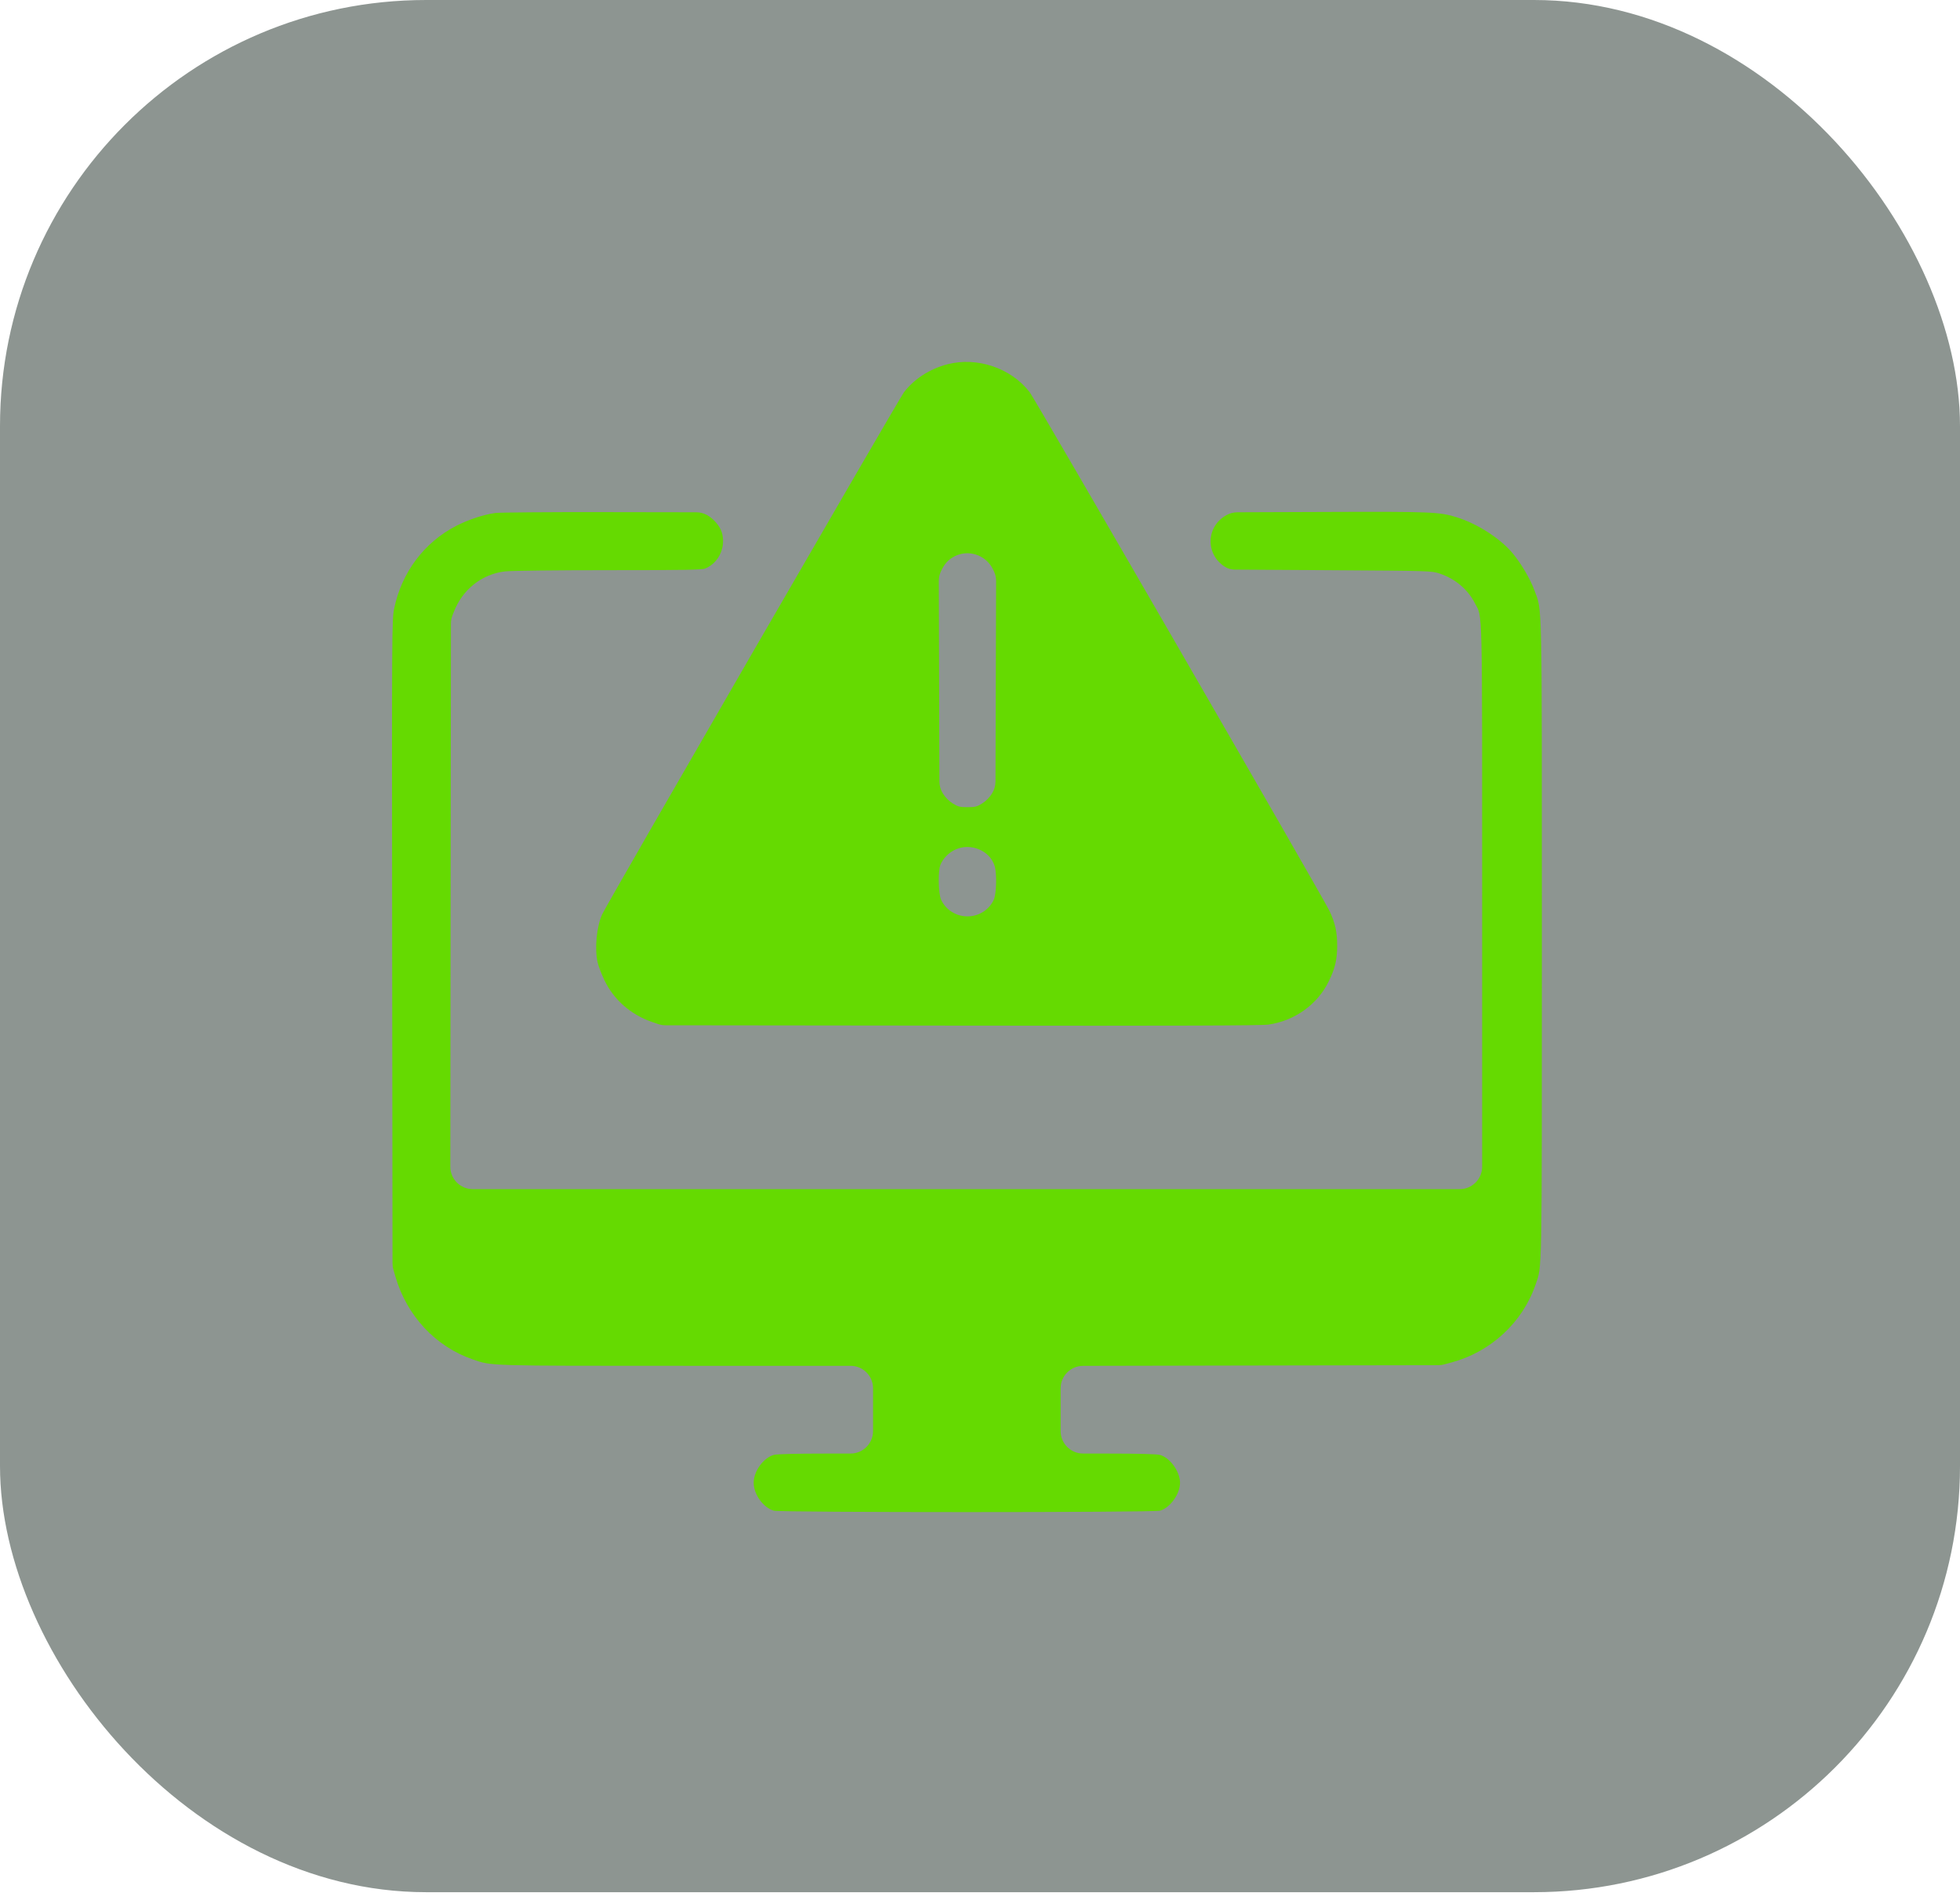 <svg width="65" height="63" viewBox="0 0 65 63" fill="none" xmlns="http://www.w3.org/2000/svg">
<rect opacity="0.5" width="65" height="62.739" rx="14.13" fill="#1D2D24"/>
<path fill-rule="evenodd" clip-rule="evenodd" d="M31.417 12.079C30.834 12.231 30.32 12.562 29.978 13.006C29.82 13.212 20.128 29.972 19.975 30.306C19.783 30.722 19.714 31.45 19.821 31.919C19.848 32.038 19.949 32.3 20.044 32.5C20.356 33.151 20.922 33.646 21.631 33.888L21.827 33.955C21.904 33.981 21.985 33.995 22.066 33.995L31.841 34.006C39.04 34.015 41.827 34.006 42.061 33.973C42.933 33.849 43.689 33.308 44.065 32.54C44.276 32.11 44.345 31.814 44.345 31.348C44.345 30.901 44.277 30.596 44.087 30.197C43.868 29.739 34.336 13.25 34.149 13.006C33.532 12.204 32.407 11.822 31.417 12.079ZM16.428 17.009C16.052 17.058 15.533 17.229 15.135 17.433C14.065 17.984 13.318 18.98 13.07 20.186C12.996 20.547 12.994 20.895 13.005 31.276L13.017 41.889C13.017 41.959 13.026 42.028 13.046 42.094L13.11 42.317C13.487 43.625 14.445 44.652 15.682 45.075C16.317 45.293 16.102 45.286 22.776 45.286H28.208C28.619 45.286 28.953 45.62 28.953 46.031V46.741V47.45C28.953 47.862 28.619 48.195 28.208 48.195L27.387 48.196C26.393 48.196 25.765 48.212 25.665 48.239C25.316 48.336 24.994 48.781 24.994 49.165C24.994 49.548 25.316 49.994 25.665 50.09C25.887 50.152 38.241 50.152 38.467 50.09C38.801 49.999 39.134 49.537 39.134 49.165C39.134 48.793 38.801 48.331 38.467 48.24C38.363 48.212 37.744 48.196 36.74 48.196L35.919 48.195C35.508 48.195 35.174 47.862 35.174 47.45V46.742V46.032C35.174 45.621 35.507 45.287 35.918 45.287L41.487 45.276L47.702 45.265C47.767 45.265 47.831 45.256 47.894 45.239L48.139 45.174C49.436 44.826 50.495 43.846 50.922 42.599C51.144 41.948 51.133 42.578 51.133 31.147C51.133 19.565 51.148 20.297 50.887 19.575C50.752 19.202 50.44 18.672 50.157 18.336C49.746 17.848 48.995 17.366 48.313 17.152C47.742 16.973 47.452 16.961 44.042 16.974L41.036 16.985C40.914 16.986 40.795 17.016 40.687 17.073L40.683 17.075C39.993 17.444 39.963 18.383 40.628 18.796C40.721 18.854 40.828 18.885 40.937 18.886L44.123 18.906C47.454 18.928 47.478 18.928 47.745 19.018C48.262 19.191 48.68 19.543 48.915 20.006C49.17 20.507 49.153 19.798 49.153 30.064V38.683C49.153 39.095 48.819 39.428 48.408 39.428H32.043H15.678C15.267 39.428 14.933 39.094 14.934 38.682L14.943 29.985L14.954 20.678C14.954 20.587 14.97 20.498 15.002 20.413L15.045 20.302C15.333 19.546 15.978 19.034 16.754 18.945C16.945 18.923 18.45 18.905 20.177 18.905C22.671 18.905 23.284 18.895 23.389 18.85C23.843 18.66 24.083 18.134 23.936 17.647C23.876 17.444 23.655 17.189 23.444 17.075L23.441 17.074C23.333 17.016 23.212 16.986 23.09 16.985L19.984 16.98C18.173 16.977 16.573 16.99 16.428 17.009ZM31.771 18.397C31.531 18.482 31.351 18.644 31.238 18.876L31.209 18.934C31.159 19.037 31.133 19.15 31.134 19.264L31.144 22.606L31.154 25.912C31.154 26.05 31.193 26.185 31.265 26.302L31.277 26.32C31.353 26.443 31.474 26.565 31.597 26.64C31.769 26.747 31.832 26.763 32.084 26.763C32.335 26.763 32.399 26.747 32.571 26.64C32.693 26.565 32.815 26.443 32.891 26.32L32.902 26.302C32.975 26.185 33.013 26.05 33.014 25.912L33.024 22.606L33.034 19.264C33.034 19.15 33.008 19.037 32.958 18.934L32.93 18.876C32.719 18.445 32.217 18.238 31.771 18.397ZM31.678 28.171C31.46 28.273 31.277 28.46 31.189 28.67C31.103 28.876 31.117 29.631 31.211 29.833C31.367 30.17 31.707 30.384 32.084 30.384C32.461 30.384 32.8 30.17 32.956 29.833C33.045 29.643 33.063 28.973 32.987 28.719C32.832 28.201 32.191 27.933 31.678 28.171Z" fill="#65DA01"/>
</svg>
